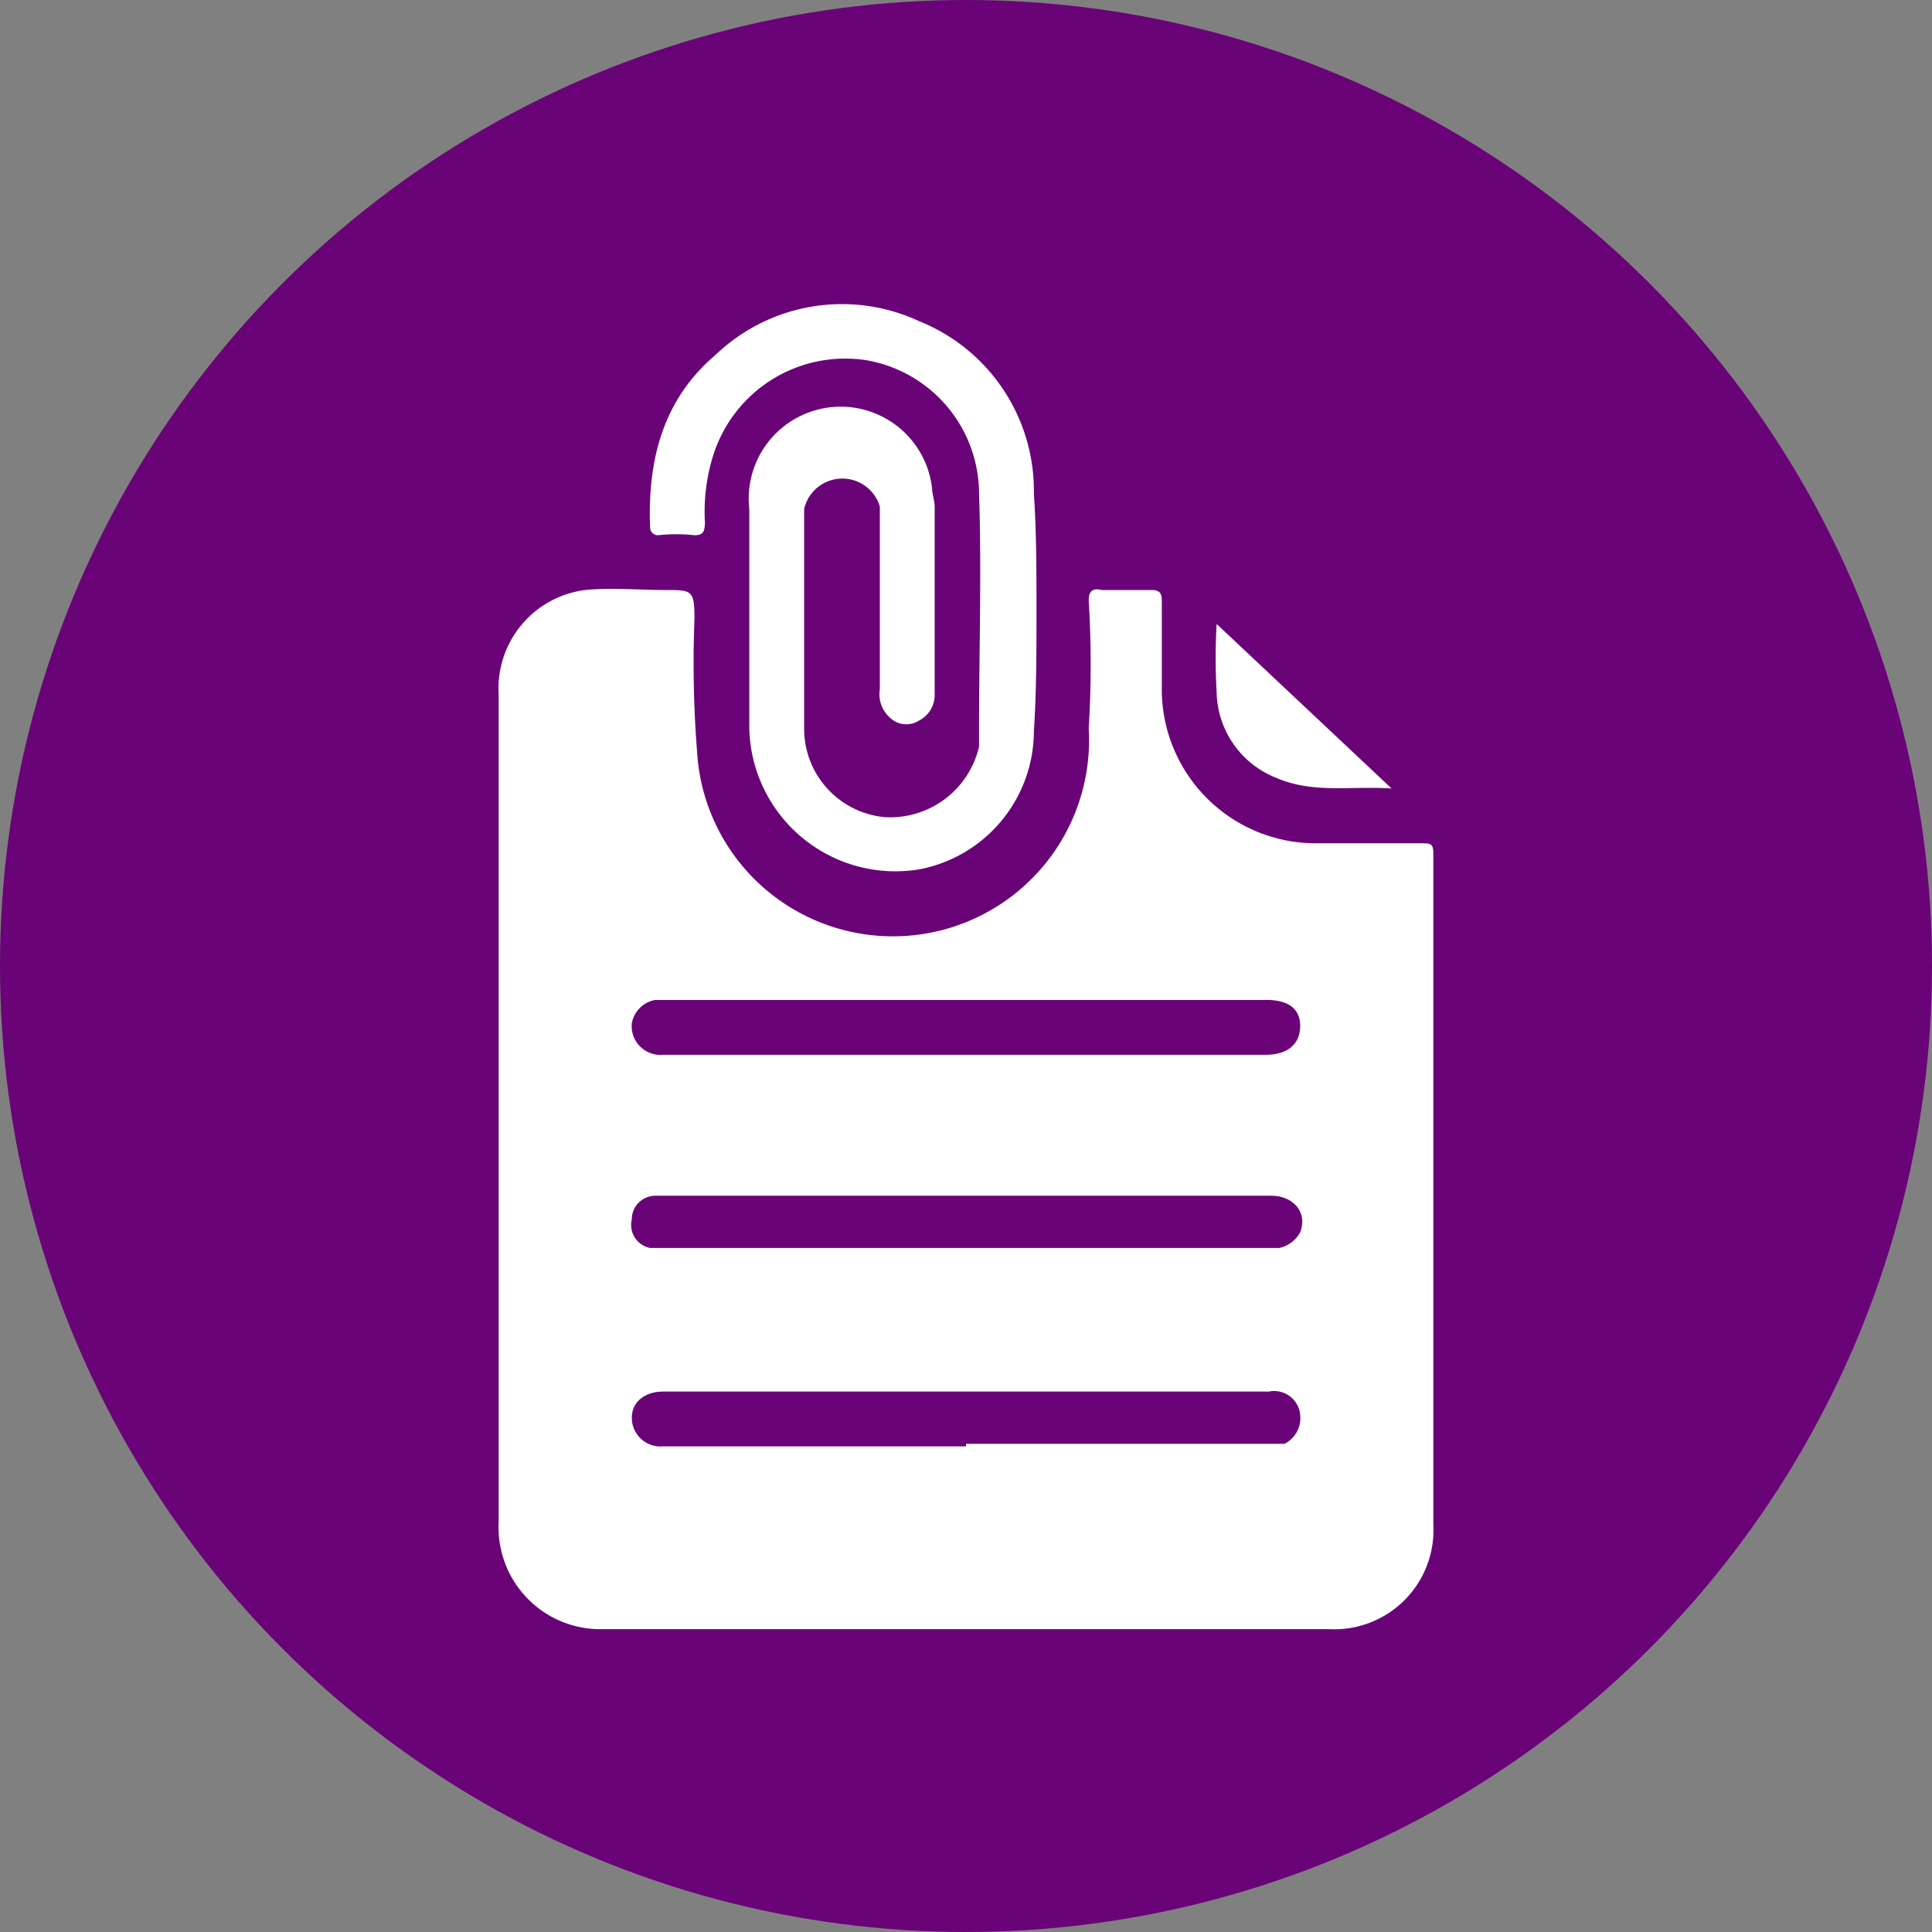 <svg xmlns="http://www.w3.org/2000/svg" viewBox="0 0 74 74"><rect x="0" y="0" width="74" height="74" fill="#808080" stroke="none"/><g id="Layer_4" data-name="Layer 4"><circle cx="37" cy="37" r="37" style="fill:#6a0378"/><path d="M19.1,42.5V26.6a3.8,3.8,0,0,1,3.3-4c1-.1,2.1,0,3.1,0s1.1,0,1.1,1.1a43.4,43.4,0,0,0,.1,5.1,7.5,7.5,0,0,0,15-.9,40,40,0,0,0,0-4.9c0-.3.1-.5.5-.4h1.9c.3,0,.4.1.4.4v3.5a5.9,5.9,0,0,0,5.8,5.8h4.1c.4,0,.5,0,.5.4V58.4a3.8,3.8,0,0,1-4,4H23.1a3.9,3.9,0,0,1-4-4.1ZM37,45.8H25.1a.9.9,0,0,0-.9.9.9.9,0,0,0,.7,1.1H49a1.2,1.2,0,0,0,.8-.6c.3-.8-.3-1.4-1.1-1.4Zm0,9.5H49.2a1.1,1.1,0,0,0,.6-1.1,1,1,0,0,0-1.2-.9H25.4c-.7,0-1.2.4-1.2,1a1.1,1.1,0,0,0,1.2,1.1H37Zm0-14.9H48.5c.8,0,1.3-.4,1.3-1.1s-.5-1-1.3-1H25.1a1.1,1.1,0,0,0-.9.9,1.1,1.1,0,0,0,1.2,1.2Z" style="fill:#fff"/><path d="M39.7,23.4c0,1.5,0,3.1-.1,4.6a5.4,5.4,0,0,1-4.4,5.3,5.6,5.6,0,0,1-6.5-5.4V19.5a3.5,3.5,0,0,1,7-.8c0,.2.1.5.1.7v7.2a1.1,1.1,0,0,1-.6,1,.9.9,0,0,1-1.1-.1,1.2,1.2,0,0,1-.4-1.1v-7a1.5,1.5,0,0,0-2.9.1v8.4a3.4,3.4,0,0,0,3.1,3.4,3.5,3.5,0,0,0,3.6-2.7V28c0-3.1.1-6.1,0-9.1a5.2,5.2,0,0,0-4.3-5.1,5.3,5.3,0,0,0-5.9,3.7A7.2,7.2,0,0,0,27,20c0,.4-.1.5-.4.5a6.6,6.6,0,0,0-1.4,0,.3.3,0,0,1-.3-.3c-.1-2.6.5-4.9,2.5-6.6a7,7,0,0,1,7.8-1.3,7,7,0,0,1,4.4,6.6C39.7,20.4,39.7,21.9,39.7,23.4Z" style="fill:#fff"/><path d="M46.6,23.9l6.7,6.3c-1.6-.1-3,.2-4.4-.4a3.6,3.6,0,0,1-2.3-3.3A22.5,22.5,0,0,1,46.6,23.9Z" style="fill:#fff"/></g></svg>